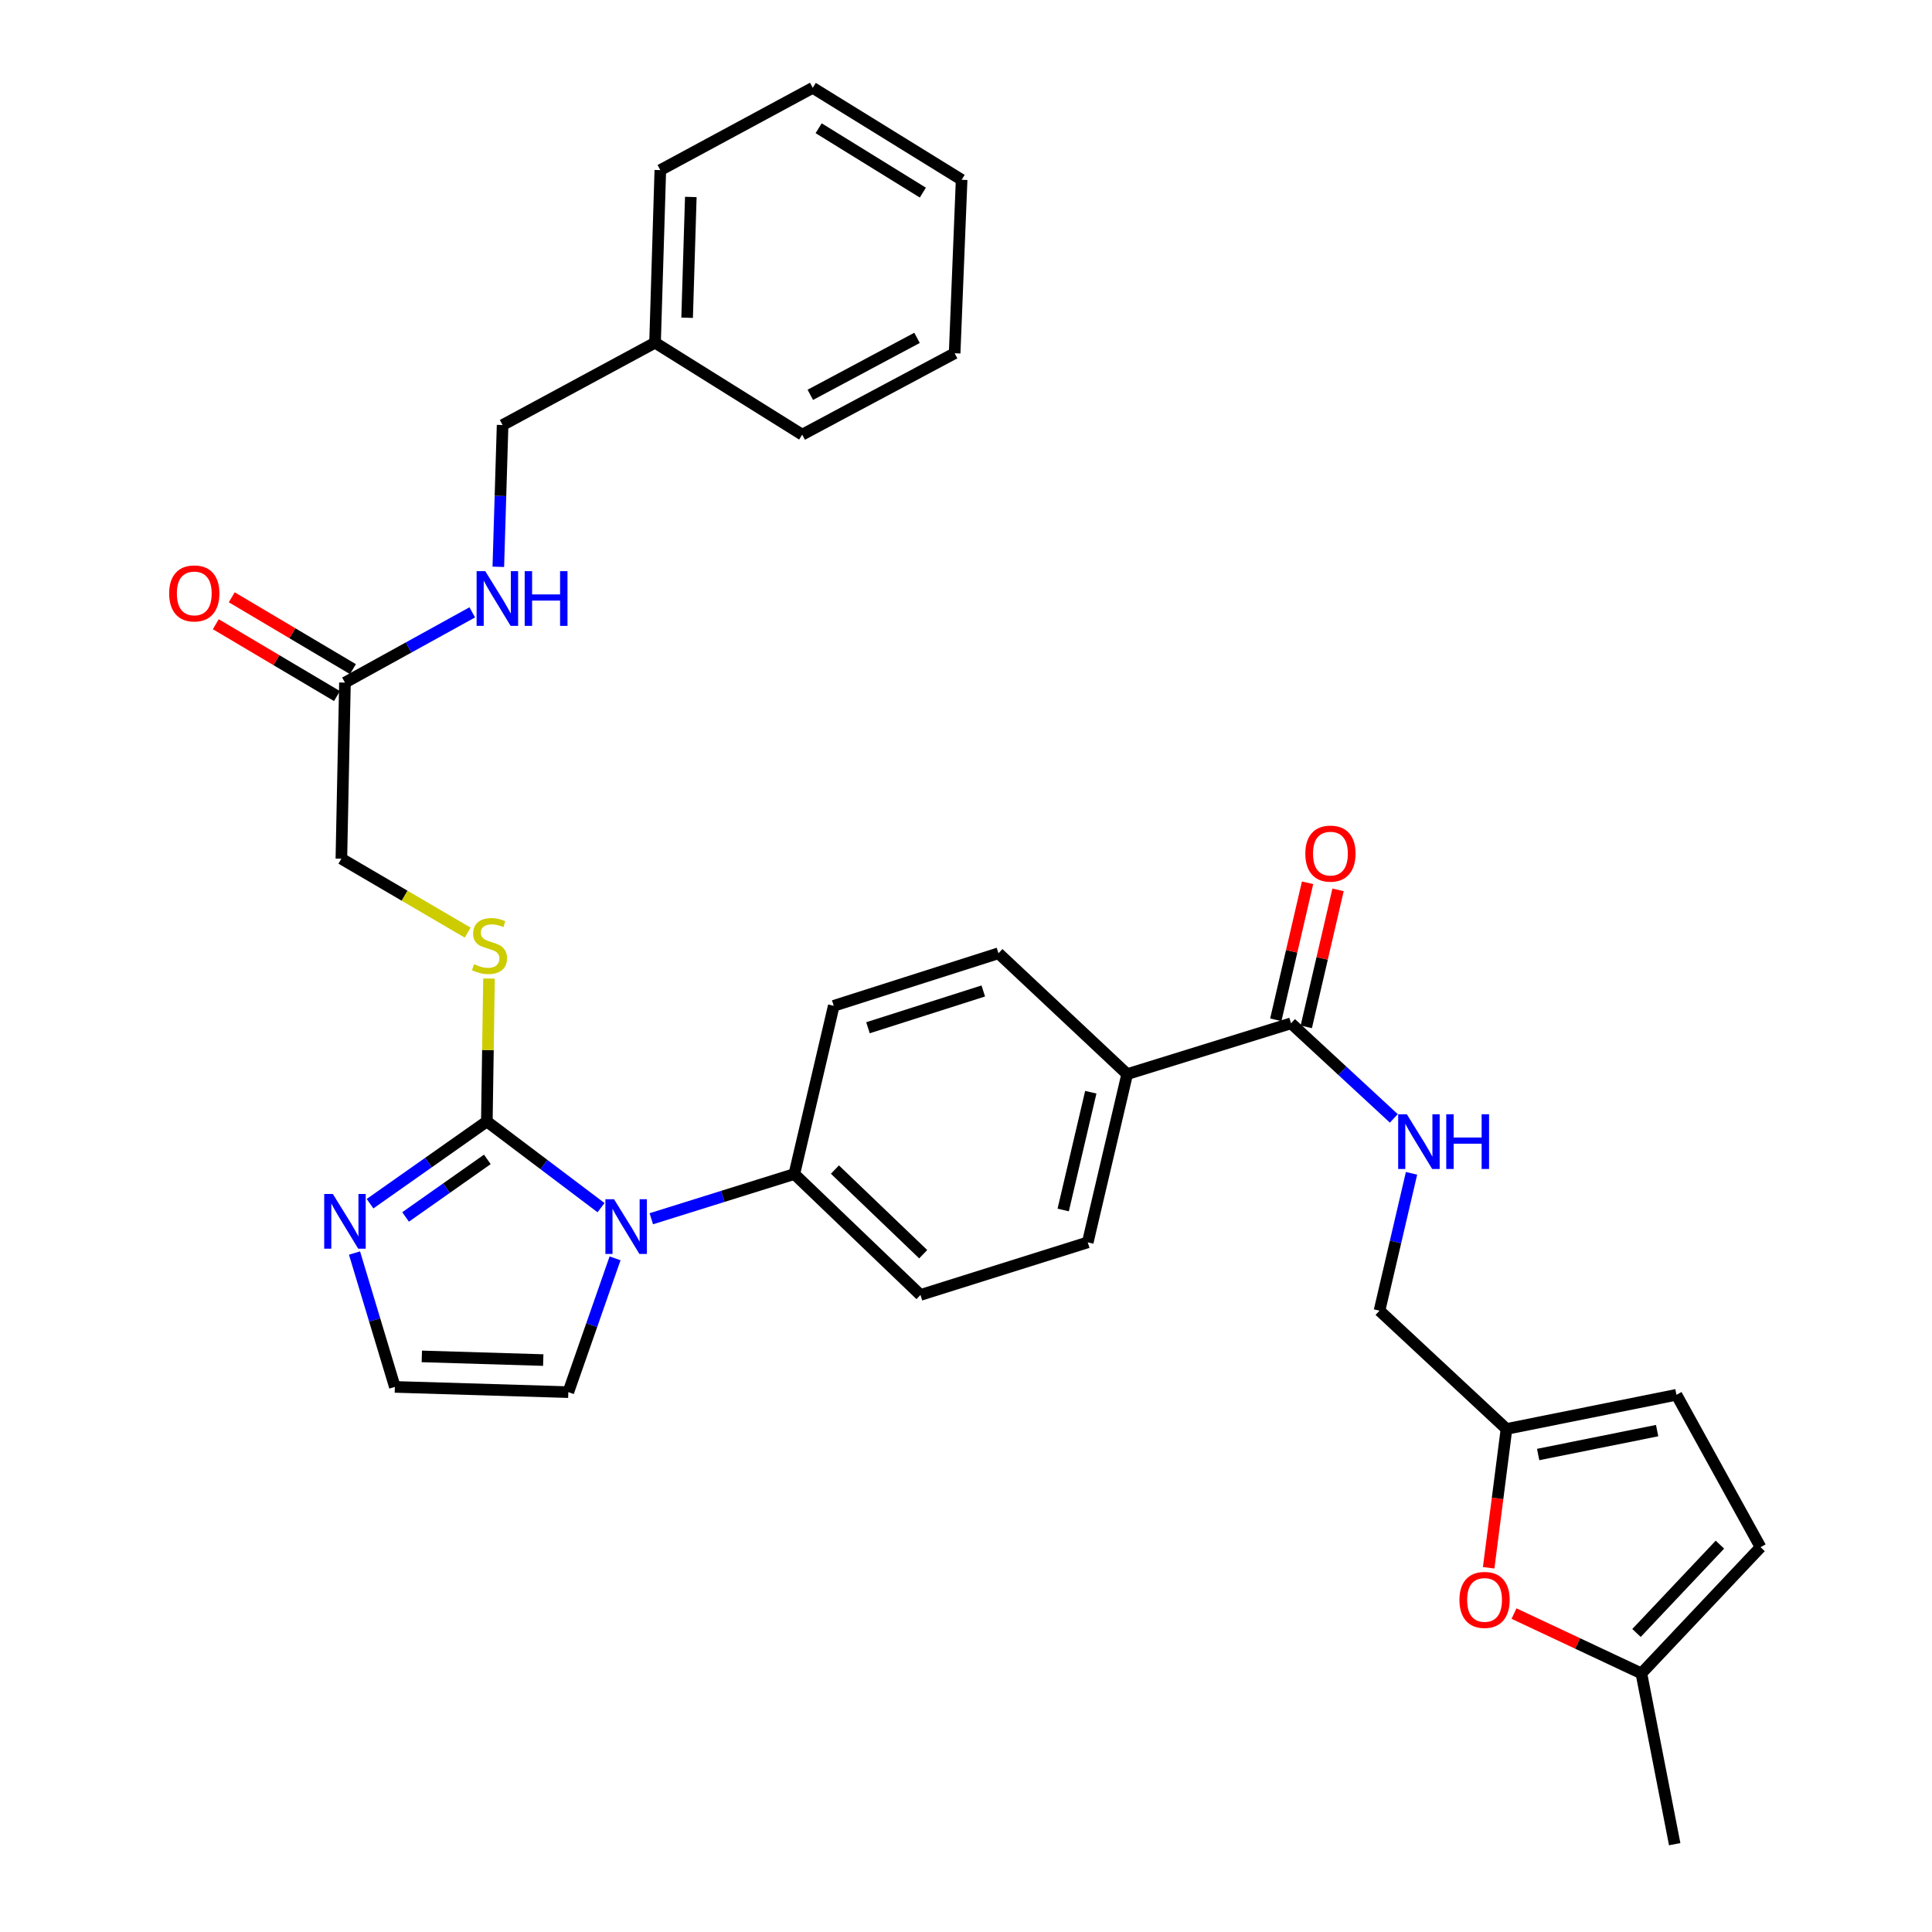 <?xml version='1.0' encoding='iso-8859-1'?>
<svg version='1.1' baseProfile='full'
              xmlns='http://www.w3.org/2000/svg'
                      xmlns:rdkit='http://www.rdkit.org/xml'
                      xmlns:xlink='http://www.w3.org/1999/xlink'
                  xml:space='preserve'
width='1000px' height='1000px' viewBox='0 0 1000 1000'>
<!-- END OF HEADER -->
<rect style='opacity:1.0;fill:#FFFFFF;stroke:none' width='1000' height='1000' x='0' y='0'> </rect>
<path class='bond-0' d='M 251.988,580.467 L 281.542,602.773' style='fill:none;fill-rule:evenodd;stroke:#000000;stroke-width:6px;stroke-linecap:butt;stroke-linejoin:miter;stroke-opacity:1' />
<path class='bond-0' d='M 281.542,602.773 L 311.096,625.079' style='fill:none;fill-rule:evenodd;stroke:#0000FF;stroke-width:6px;stroke-linecap:butt;stroke-linejoin:miter;stroke-opacity:1' />
<path class='bond-1' d='M 251.988,580.467 L 221.761,601.748' style='fill:none;fill-rule:evenodd;stroke:#000000;stroke-width:6px;stroke-linecap:butt;stroke-linejoin:miter;stroke-opacity:1' />
<path class='bond-1' d='M 221.761,601.748 L 191.535,623.029' style='fill:none;fill-rule:evenodd;stroke:#0000FF;stroke-width:6px;stroke-linecap:butt;stroke-linejoin:miter;stroke-opacity:1' />
<path class='bond-1' d='M 252.246,600.098 L 231.087,614.994' style='fill:none;fill-rule:evenodd;stroke:#000000;stroke-width:6px;stroke-linecap:butt;stroke-linejoin:miter;stroke-opacity:1' />
<path class='bond-1' d='M 231.087,614.994 L 209.928,629.891' style='fill:none;fill-rule:evenodd;stroke:#0000FF;stroke-width:6px;stroke-linecap:butt;stroke-linejoin:miter;stroke-opacity:1' />
<path class='bond-4' d='M 251.988,580.467 L 252.547,543.485' style='fill:none;fill-rule:evenodd;stroke:#000000;stroke-width:6px;stroke-linecap:butt;stroke-linejoin:miter;stroke-opacity:1' />
<path class='bond-4' d='M 252.547,543.485 L 253.106,506.503' style='fill:none;fill-rule:evenodd;stroke:#CCCC00;stroke-width:6px;stroke-linecap:butt;stroke-linejoin:miter;stroke-opacity:1' />
<path class='bond-6' d='M 337.115,630.819 L 374.132,619.247' style='fill:none;fill-rule:evenodd;stroke:#0000FF;stroke-width:6px;stroke-linecap:butt;stroke-linejoin:miter;stroke-opacity:1' />
<path class='bond-6' d='M 374.132,619.247 L 411.15,607.674' style='fill:none;fill-rule:evenodd;stroke:#000000;stroke-width:6px;stroke-linecap:butt;stroke-linejoin:miter;stroke-opacity:1' />
<path class='bond-10' d='M 318.355,651.318 L 306.258,685.943' style='fill:none;fill-rule:evenodd;stroke:#0000FF;stroke-width:6px;stroke-linecap:butt;stroke-linejoin:miter;stroke-opacity:1' />
<path class='bond-10' d='M 306.258,685.943 L 294.161,720.568' style='fill:none;fill-rule:evenodd;stroke:#000000;stroke-width:6px;stroke-linecap:butt;stroke-linejoin:miter;stroke-opacity:1' />
<path class='bond-8' d='M 183.492,648.569 L 193.935,683.214' style='fill:none;fill-rule:evenodd;stroke:#0000FF;stroke-width:6px;stroke-linecap:butt;stroke-linejoin:miter;stroke-opacity:1' />
<path class='bond-8' d='M 193.935,683.214 L 204.379,717.859' style='fill:none;fill-rule:evenodd;stroke:#000000;stroke-width:6px;stroke-linecap:butt;stroke-linejoin:miter;stroke-opacity:1' />
<path class='bond-2' d='M 668.239,529.672 L 583.425,555.97' style='fill:none;fill-rule:evenodd;stroke:#000000;stroke-width:6px;stroke-linecap:butt;stroke-linejoin:miter;stroke-opacity:1' />
<path class='bond-7' d='M 668.239,529.672 L 694.839,554.276' style='fill:none;fill-rule:evenodd;stroke:#000000;stroke-width:6px;stroke-linecap:butt;stroke-linejoin:miter;stroke-opacity:1' />
<path class='bond-7' d='M 694.839,554.276 L 721.439,578.879' style='fill:none;fill-rule:evenodd;stroke:#0000FF;stroke-width:6px;stroke-linecap:butt;stroke-linejoin:miter;stroke-opacity:1' />
<path class='bond-16' d='M 676.129,531.502 L 684.353,496.047' style='fill:none;fill-rule:evenodd;stroke:#000000;stroke-width:6px;stroke-linecap:butt;stroke-linejoin:miter;stroke-opacity:1' />
<path class='bond-16' d='M 684.353,496.047 L 692.576,460.591' style='fill:none;fill-rule:evenodd;stroke:#FF0000;stroke-width:6px;stroke-linecap:butt;stroke-linejoin:miter;stroke-opacity:1' />
<path class='bond-16' d='M 660.349,527.842 L 668.572,492.386' style='fill:none;fill-rule:evenodd;stroke:#000000;stroke-width:6px;stroke-linecap:butt;stroke-linejoin:miter;stroke-opacity:1' />
<path class='bond-16' d='M 668.572,492.386 L 676.796,456.931' style='fill:none;fill-rule:evenodd;stroke:#FF0000;stroke-width:6px;stroke-linecap:butt;stroke-linejoin:miter;stroke-opacity:1' />
<path class='bond-3' d='M 770.532,811.478 L 775.144,775.554' style='fill:none;fill-rule:evenodd;stroke:#FF0000;stroke-width:6px;stroke-linecap:butt;stroke-linejoin:miter;stroke-opacity:1' />
<path class='bond-3' d='M 775.144,775.554 L 779.756,739.629' style='fill:none;fill-rule:evenodd;stroke:#000000;stroke-width:6px;stroke-linecap:butt;stroke-linejoin:miter;stroke-opacity:1' />
<path class='bond-9' d='M 783.649,835.185 L 816.613,850.667' style='fill:none;fill-rule:evenodd;stroke:#FF0000;stroke-width:6px;stroke-linecap:butt;stroke-linejoin:miter;stroke-opacity:1' />
<path class='bond-9' d='M 816.613,850.667 L 849.577,866.149' style='fill:none;fill-rule:evenodd;stroke:#000000;stroke-width:6px;stroke-linecap:butt;stroke-linejoin:miter;stroke-opacity:1' />
<path class='bond-23' d='M 242.064,482.729 L 209.38,463.595' style='fill:none;fill-rule:evenodd;stroke:#CCCC00;stroke-width:6px;stroke-linecap:butt;stroke-linejoin:miter;stroke-opacity:1' />
<path class='bond-23' d='M 209.38,463.595 L 176.695,444.462' style='fill:none;fill-rule:evenodd;stroke:#000000;stroke-width:6px;stroke-linecap:butt;stroke-linejoin:miter;stroke-opacity:1' />
<path class='bond-5' d='M 779.756,739.629 L 714.03,678.395' style='fill:none;fill-rule:evenodd;stroke:#000000;stroke-width:6px;stroke-linecap:butt;stroke-linejoin:miter;stroke-opacity:1' />
<path class='bond-11' d='M 779.756,739.629 L 867.729,721.945' style='fill:none;fill-rule:evenodd;stroke:#000000;stroke-width:6px;stroke-linecap:butt;stroke-linejoin:miter;stroke-opacity:1' />
<path class='bond-11' d='M 796.145,752.859 L 857.726,740.48' style='fill:none;fill-rule:evenodd;stroke:#000000;stroke-width:6px;stroke-linecap:butt;stroke-linejoin:miter;stroke-opacity:1' />
<path class='bond-18' d='M 411.15,607.674 L 476.435,670.259' style='fill:none;fill-rule:evenodd;stroke:#000000;stroke-width:6px;stroke-linecap:butt;stroke-linejoin:miter;stroke-opacity:1' />
<path class='bond-18' d='M 432.153,605.368 L 477.852,649.177' style='fill:none;fill-rule:evenodd;stroke:#000000;stroke-width:6px;stroke-linecap:butt;stroke-linejoin:miter;stroke-opacity:1' />
<path class='bond-19' d='M 411.15,607.674 L 431.552,520.61' style='fill:none;fill-rule:evenodd;stroke:#000000;stroke-width:6px;stroke-linecap:butt;stroke-linejoin:miter;stroke-opacity:1' />
<path class='bond-22' d='M 730.607,607.304 L 722.319,642.85' style='fill:none;fill-rule:evenodd;stroke:#0000FF;stroke-width:6px;stroke-linecap:butt;stroke-linejoin:miter;stroke-opacity:1' />
<path class='bond-22' d='M 722.319,642.85 L 714.03,678.395' style='fill:none;fill-rule:evenodd;stroke:#000000;stroke-width:6px;stroke-linecap:butt;stroke-linejoin:miter;stroke-opacity:1' />
<path class='bond-32' d='M 204.379,717.859 L 294.161,720.568' style='fill:none;fill-rule:evenodd;stroke:#000000;stroke-width:6px;stroke-linecap:butt;stroke-linejoin:miter;stroke-opacity:1' />
<path class='bond-32' d='M 218.335,702.073 L 281.182,703.969' style='fill:none;fill-rule:evenodd;stroke:#000000;stroke-width:6px;stroke-linecap:butt;stroke-linejoin:miter;stroke-opacity:1' />
<path class='bond-26' d='M 849.577,866.149 L 866.82,954.545' style='fill:none;fill-rule:evenodd;stroke:#000000;stroke-width:6px;stroke-linecap:butt;stroke-linejoin:miter;stroke-opacity:1' />
<path class='bond-35' d='M 849.577,866.149 L 911.261,800.819' style='fill:none;fill-rule:evenodd;stroke:#000000;stroke-width:6px;stroke-linecap:butt;stroke-linejoin:miter;stroke-opacity:1' />
<path class='bond-35' d='M 847.051,845.228 L 890.23,799.497' style='fill:none;fill-rule:evenodd;stroke:#000000;stroke-width:6px;stroke-linecap:butt;stroke-linejoin:miter;stroke-opacity:1' />
<path class='bond-12' d='M 867.729,721.945 L 911.261,800.819' style='fill:none;fill-rule:evenodd;stroke:#000000;stroke-width:6px;stroke-linecap:butt;stroke-linejoin:miter;stroke-opacity:1' />
<path class='bond-13' d='M 178.549,353.312 L 176.695,444.462' style='fill:none;fill-rule:evenodd;stroke:#000000;stroke-width:6px;stroke-linecap:butt;stroke-linejoin:miter;stroke-opacity:1' />
<path class='bond-15' d='M 178.549,353.312 L 211.495,335.134' style='fill:none;fill-rule:evenodd;stroke:#000000;stroke-width:6px;stroke-linecap:butt;stroke-linejoin:miter;stroke-opacity:1' />
<path class='bond-15' d='M 211.495,335.134 L 244.44,316.957' style='fill:none;fill-rule:evenodd;stroke:#0000FF;stroke-width:6px;stroke-linecap:butt;stroke-linejoin:miter;stroke-opacity:1' />
<path class='bond-17' d='M 182.68,346.344 L 151.317,327.75' style='fill:none;fill-rule:evenodd;stroke:#000000;stroke-width:6px;stroke-linecap:butt;stroke-linejoin:miter;stroke-opacity:1' />
<path class='bond-17' d='M 151.317,327.75 L 119.954,309.155' style='fill:none;fill-rule:evenodd;stroke:#FF0000;stroke-width:6px;stroke-linecap:butt;stroke-linejoin:miter;stroke-opacity:1' />
<path class='bond-17' d='M 174.418,360.279 L 143.055,341.684' style='fill:none;fill-rule:evenodd;stroke:#000000;stroke-width:6px;stroke-linecap:butt;stroke-linejoin:miter;stroke-opacity:1' />
<path class='bond-17' d='M 143.055,341.684 L 111.693,323.089' style='fill:none;fill-rule:evenodd;stroke:#FF0000;stroke-width:6px;stroke-linecap:butt;stroke-linejoin:miter;stroke-opacity:1' />
<path class='bond-14' d='M 583.425,555.97 L 516.808,493.412' style='fill:none;fill-rule:evenodd;stroke:#000000;stroke-width:6px;stroke-linecap:butt;stroke-linejoin:miter;stroke-opacity:1' />
<path class='bond-33' d='M 583.425,555.97 L 563.022,643.043' style='fill:none;fill-rule:evenodd;stroke:#000000;stroke-width:6px;stroke-linecap:butt;stroke-linejoin:miter;stroke-opacity:1' />
<path class='bond-33' d='M 564.592,565.335 L 550.31,626.287' style='fill:none;fill-rule:evenodd;stroke:#000000;stroke-width:6px;stroke-linecap:butt;stroke-linejoin:miter;stroke-opacity:1' />
<path class='bond-24' d='M 257.928,293.383 L 259.035,256.69' style='fill:none;fill-rule:evenodd;stroke:#0000FF;stroke-width:6px;stroke-linecap:butt;stroke-linejoin:miter;stroke-opacity:1' />
<path class='bond-24' d='M 259.035,256.69 L 260.142,219.997' style='fill:none;fill-rule:evenodd;stroke:#000000;stroke-width:6px;stroke-linecap:butt;stroke-linejoin:miter;stroke-opacity:1' />
<path class='bond-21' d='M 476.435,670.259 L 563.022,643.043' style='fill:none;fill-rule:evenodd;stroke:#000000;stroke-width:6px;stroke-linecap:butt;stroke-linejoin:miter;stroke-opacity:1' />
<path class='bond-20' d='M 431.552,520.61 L 516.808,493.412' style='fill:none;fill-rule:evenodd;stroke:#000000;stroke-width:6px;stroke-linecap:butt;stroke-linejoin:miter;stroke-opacity:1' />
<path class='bond-20' d='M 449.264,531.963 L 508.943,512.925' style='fill:none;fill-rule:evenodd;stroke:#000000;stroke-width:6px;stroke-linecap:butt;stroke-linejoin:miter;stroke-opacity:1' />
<path class='bond-25' d='M 260.142,219.997 L 339.052,177.374' style='fill:none;fill-rule:evenodd;stroke:#000000;stroke-width:6px;stroke-linecap:butt;stroke-linejoin:miter;stroke-opacity:1' />
<path class='bond-27' d='M 339.052,177.374 L 341.779,88.051' style='fill:none;fill-rule:evenodd;stroke:#000000;stroke-width:6px;stroke-linecap:butt;stroke-linejoin:miter;stroke-opacity:1' />
<path class='bond-27' d='M 355.653,164.47 L 357.562,101.944' style='fill:none;fill-rule:evenodd;stroke:#000000;stroke-width:6px;stroke-linecap:butt;stroke-linejoin:miter;stroke-opacity:1' />
<path class='bond-28' d='M 339.052,177.374 L 415.218,224.974' style='fill:none;fill-rule:evenodd;stroke:#000000;stroke-width:6px;stroke-linecap:butt;stroke-linejoin:miter;stroke-opacity:1' />
<path class='bond-30' d='M 341.779,88.051 L 420.681,45.455' style='fill:none;fill-rule:evenodd;stroke:#000000;stroke-width:6px;stroke-linecap:butt;stroke-linejoin:miter;stroke-opacity:1' />
<path class='bond-29' d='M 415.218,224.974 L 494.119,182.846' style='fill:none;fill-rule:evenodd;stroke:#000000;stroke-width:6px;stroke-linecap:butt;stroke-linejoin:miter;stroke-opacity:1' />
<path class='bond-29' d='M 419.423,204.365 L 474.654,174.875' style='fill:none;fill-rule:evenodd;stroke:#000000;stroke-width:6px;stroke-linecap:butt;stroke-linejoin:miter;stroke-opacity:1' />
<path class='bond-31' d='M 494.119,182.846 L 497.737,93.055' style='fill:none;fill-rule:evenodd;stroke:#000000;stroke-width:6px;stroke-linecap:butt;stroke-linejoin:miter;stroke-opacity:1' />
<path class='bond-34' d='M 420.681,45.455 L 497.737,93.055' style='fill:none;fill-rule:evenodd;stroke:#000000;stroke-width:6px;stroke-linecap:butt;stroke-linejoin:miter;stroke-opacity:1' />
<path class='bond-34' d='M 423.726,66.377 L 477.665,99.697' style='fill:none;fill-rule:evenodd;stroke:#000000;stroke-width:6px;stroke-linecap:butt;stroke-linejoin:miter;stroke-opacity:1' />
<path  class='atom-1' d='M 317.835 620.729
L 327.115 635.729
Q 328.035 637.209, 329.515 639.889
Q 330.995 642.569, 331.075 642.729
L 331.075 620.729
L 334.835 620.729
L 334.835 649.049
L 330.955 649.049
L 320.995 632.649
Q 319.835 630.729, 318.595 628.529
Q 317.395 626.329, 317.035 625.649
L 317.035 649.049
L 313.355 649.049
L 313.355 620.729
L 317.835 620.729
' fill='#0000FF'/>
<path  class='atom-2' d='M 172.289 618.012
L 181.569 633.012
Q 182.489 634.492, 183.969 637.172
Q 185.449 639.852, 185.529 640.012
L 185.529 618.012
L 189.289 618.012
L 189.289 646.332
L 185.409 646.332
L 175.449 629.932
Q 174.289 628.012, 173.049 625.812
Q 171.849 623.612, 171.489 622.932
L 171.489 646.332
L 167.809 646.332
L 167.809 618.012
L 172.289 618.012
' fill='#0000FF'/>
<path  class='atom-4' d='M 755.407 828.106
Q 755.407 821.306, 758.767 817.506
Q 762.127 813.706, 768.407 813.706
Q 774.687 813.706, 778.047 817.506
Q 781.407 821.306, 781.407 828.106
Q 781.407 834.986, 778.007 838.906
Q 774.607 842.786, 768.407 842.786
Q 762.167 842.786, 758.767 838.906
Q 755.407 835.026, 755.407 828.106
M 768.407 839.586
Q 772.727 839.586, 775.047 836.706
Q 777.407 833.786, 777.407 828.106
Q 777.407 822.546, 775.047 819.746
Q 772.727 816.906, 768.407 816.906
Q 764.087 816.906, 761.727 819.706
Q 759.407 822.506, 759.407 828.106
Q 759.407 833.826, 761.727 836.706
Q 764.087 839.586, 768.407 839.586
' fill='#FF0000'/>
<path  class='atom-5' d='M 245.365 499.064
Q 245.685 499.184, 247.005 499.744
Q 248.325 500.304, 249.765 500.664
Q 251.245 500.984, 252.685 500.984
Q 255.365 500.984, 256.925 499.704
Q 258.485 498.384, 258.485 496.104
Q 258.485 494.544, 257.685 493.584
Q 256.925 492.624, 255.725 492.104
Q 254.525 491.584, 252.525 490.984
Q 250.005 490.224, 248.485 489.504
Q 247.005 488.784, 245.925 487.264
Q 244.885 485.744, 244.885 483.184
Q 244.885 479.624, 247.285 477.424
Q 249.725 475.224, 254.525 475.224
Q 257.805 475.224, 261.525 476.784
L 260.605 479.864
Q 257.205 478.464, 254.645 478.464
Q 251.885 478.464, 250.365 479.624
Q 248.845 480.744, 248.885 482.704
Q 248.885 484.224, 249.645 485.144
Q 250.445 486.064, 251.565 486.584
Q 252.725 487.104, 254.645 487.704
Q 257.205 488.504, 258.725 489.304
Q 260.245 490.104, 261.325 491.744
Q 262.445 493.344, 262.445 496.104
Q 262.445 500.024, 259.805 502.144
Q 257.205 504.224, 252.845 504.224
Q 250.325 504.224, 248.405 503.664
Q 246.525 503.144, 244.285 502.224
L 245.365 499.064
' fill='#CCCC00'/>
<path  class='atom-8' d='M 728.173 576.738
L 737.453 591.738
Q 738.373 593.218, 739.853 595.898
Q 741.333 598.578, 741.413 598.738
L 741.413 576.738
L 745.173 576.738
L 745.173 605.058
L 741.293 605.058
L 731.333 588.658
Q 730.173 586.738, 728.933 584.538
Q 727.733 582.338, 727.373 581.658
L 727.373 605.058
L 723.693 605.058
L 723.693 576.738
L 728.173 576.738
' fill='#0000FF'/>
<path  class='atom-8' d='M 748.573 576.738
L 752.413 576.738
L 752.413 588.778
L 766.893 588.778
L 766.893 576.738
L 770.733 576.738
L 770.733 605.058
L 766.893 605.058
L 766.893 591.978
L 752.413 591.978
L 752.413 605.058
L 748.573 605.058
L 748.573 576.738
' fill='#0000FF'/>
<path  class='atom-16' d='M 251.173 295.629
L 260.453 310.629
Q 261.373 312.109, 262.853 314.789
Q 264.333 317.469, 264.413 317.629
L 264.413 295.629
L 268.173 295.629
L 268.173 323.949
L 264.293 323.949
L 254.333 307.549
Q 253.173 305.629, 251.933 303.429
Q 250.733 301.229, 250.373 300.549
L 250.373 323.949
L 246.693 323.949
L 246.693 295.629
L 251.173 295.629
' fill='#0000FF'/>
<path  class='atom-16' d='M 271.573 295.629
L 275.413 295.629
L 275.413 307.669
L 289.893 307.669
L 289.893 295.629
L 293.733 295.629
L 293.733 323.949
L 289.893 323.949
L 289.893 310.869
L 275.413 310.869
L 275.413 323.949
L 271.573 323.949
L 271.573 295.629
' fill='#0000FF'/>
<path  class='atom-17' d='M 675.633 441.824
Q 675.633 435.024, 678.993 431.224
Q 682.353 427.424, 688.633 427.424
Q 694.913 427.424, 698.273 431.224
Q 701.633 435.024, 701.633 441.824
Q 701.633 448.704, 698.233 452.624
Q 694.833 456.504, 688.633 456.504
Q 682.393 456.504, 678.993 452.624
Q 675.633 448.744, 675.633 441.824
M 688.633 453.304
Q 692.953 453.304, 695.273 450.424
Q 697.633 447.504, 697.633 441.824
Q 697.633 436.264, 695.273 433.464
Q 692.953 430.624, 688.633 430.624
Q 684.313 430.624, 681.953 433.424
Q 679.633 436.224, 679.633 441.824
Q 679.633 447.544, 681.953 450.424
Q 684.313 453.304, 688.633 453.304
' fill='#FF0000'/>
<path  class='atom-18' d='M 87.557 307.151
Q 87.557 300.351, 90.917 296.551
Q 94.277 292.751, 100.557 292.751
Q 106.837 292.751, 110.197 296.551
Q 113.557 300.351, 113.557 307.151
Q 113.557 314.031, 110.157 317.951
Q 106.757 321.831, 100.557 321.831
Q 94.317 321.831, 90.917 317.951
Q 87.557 314.071, 87.557 307.151
M 100.557 318.631
Q 104.877 318.631, 107.197 315.751
Q 109.557 312.831, 109.557 307.151
Q 109.557 301.591, 107.197 298.791
Q 104.877 295.951, 100.557 295.951
Q 96.237 295.951, 93.877 298.751
Q 91.557 301.551, 91.557 307.151
Q 91.557 312.871, 93.877 315.751
Q 96.237 318.631, 100.557 318.631
' fill='#FF0000'/>
</svg>
